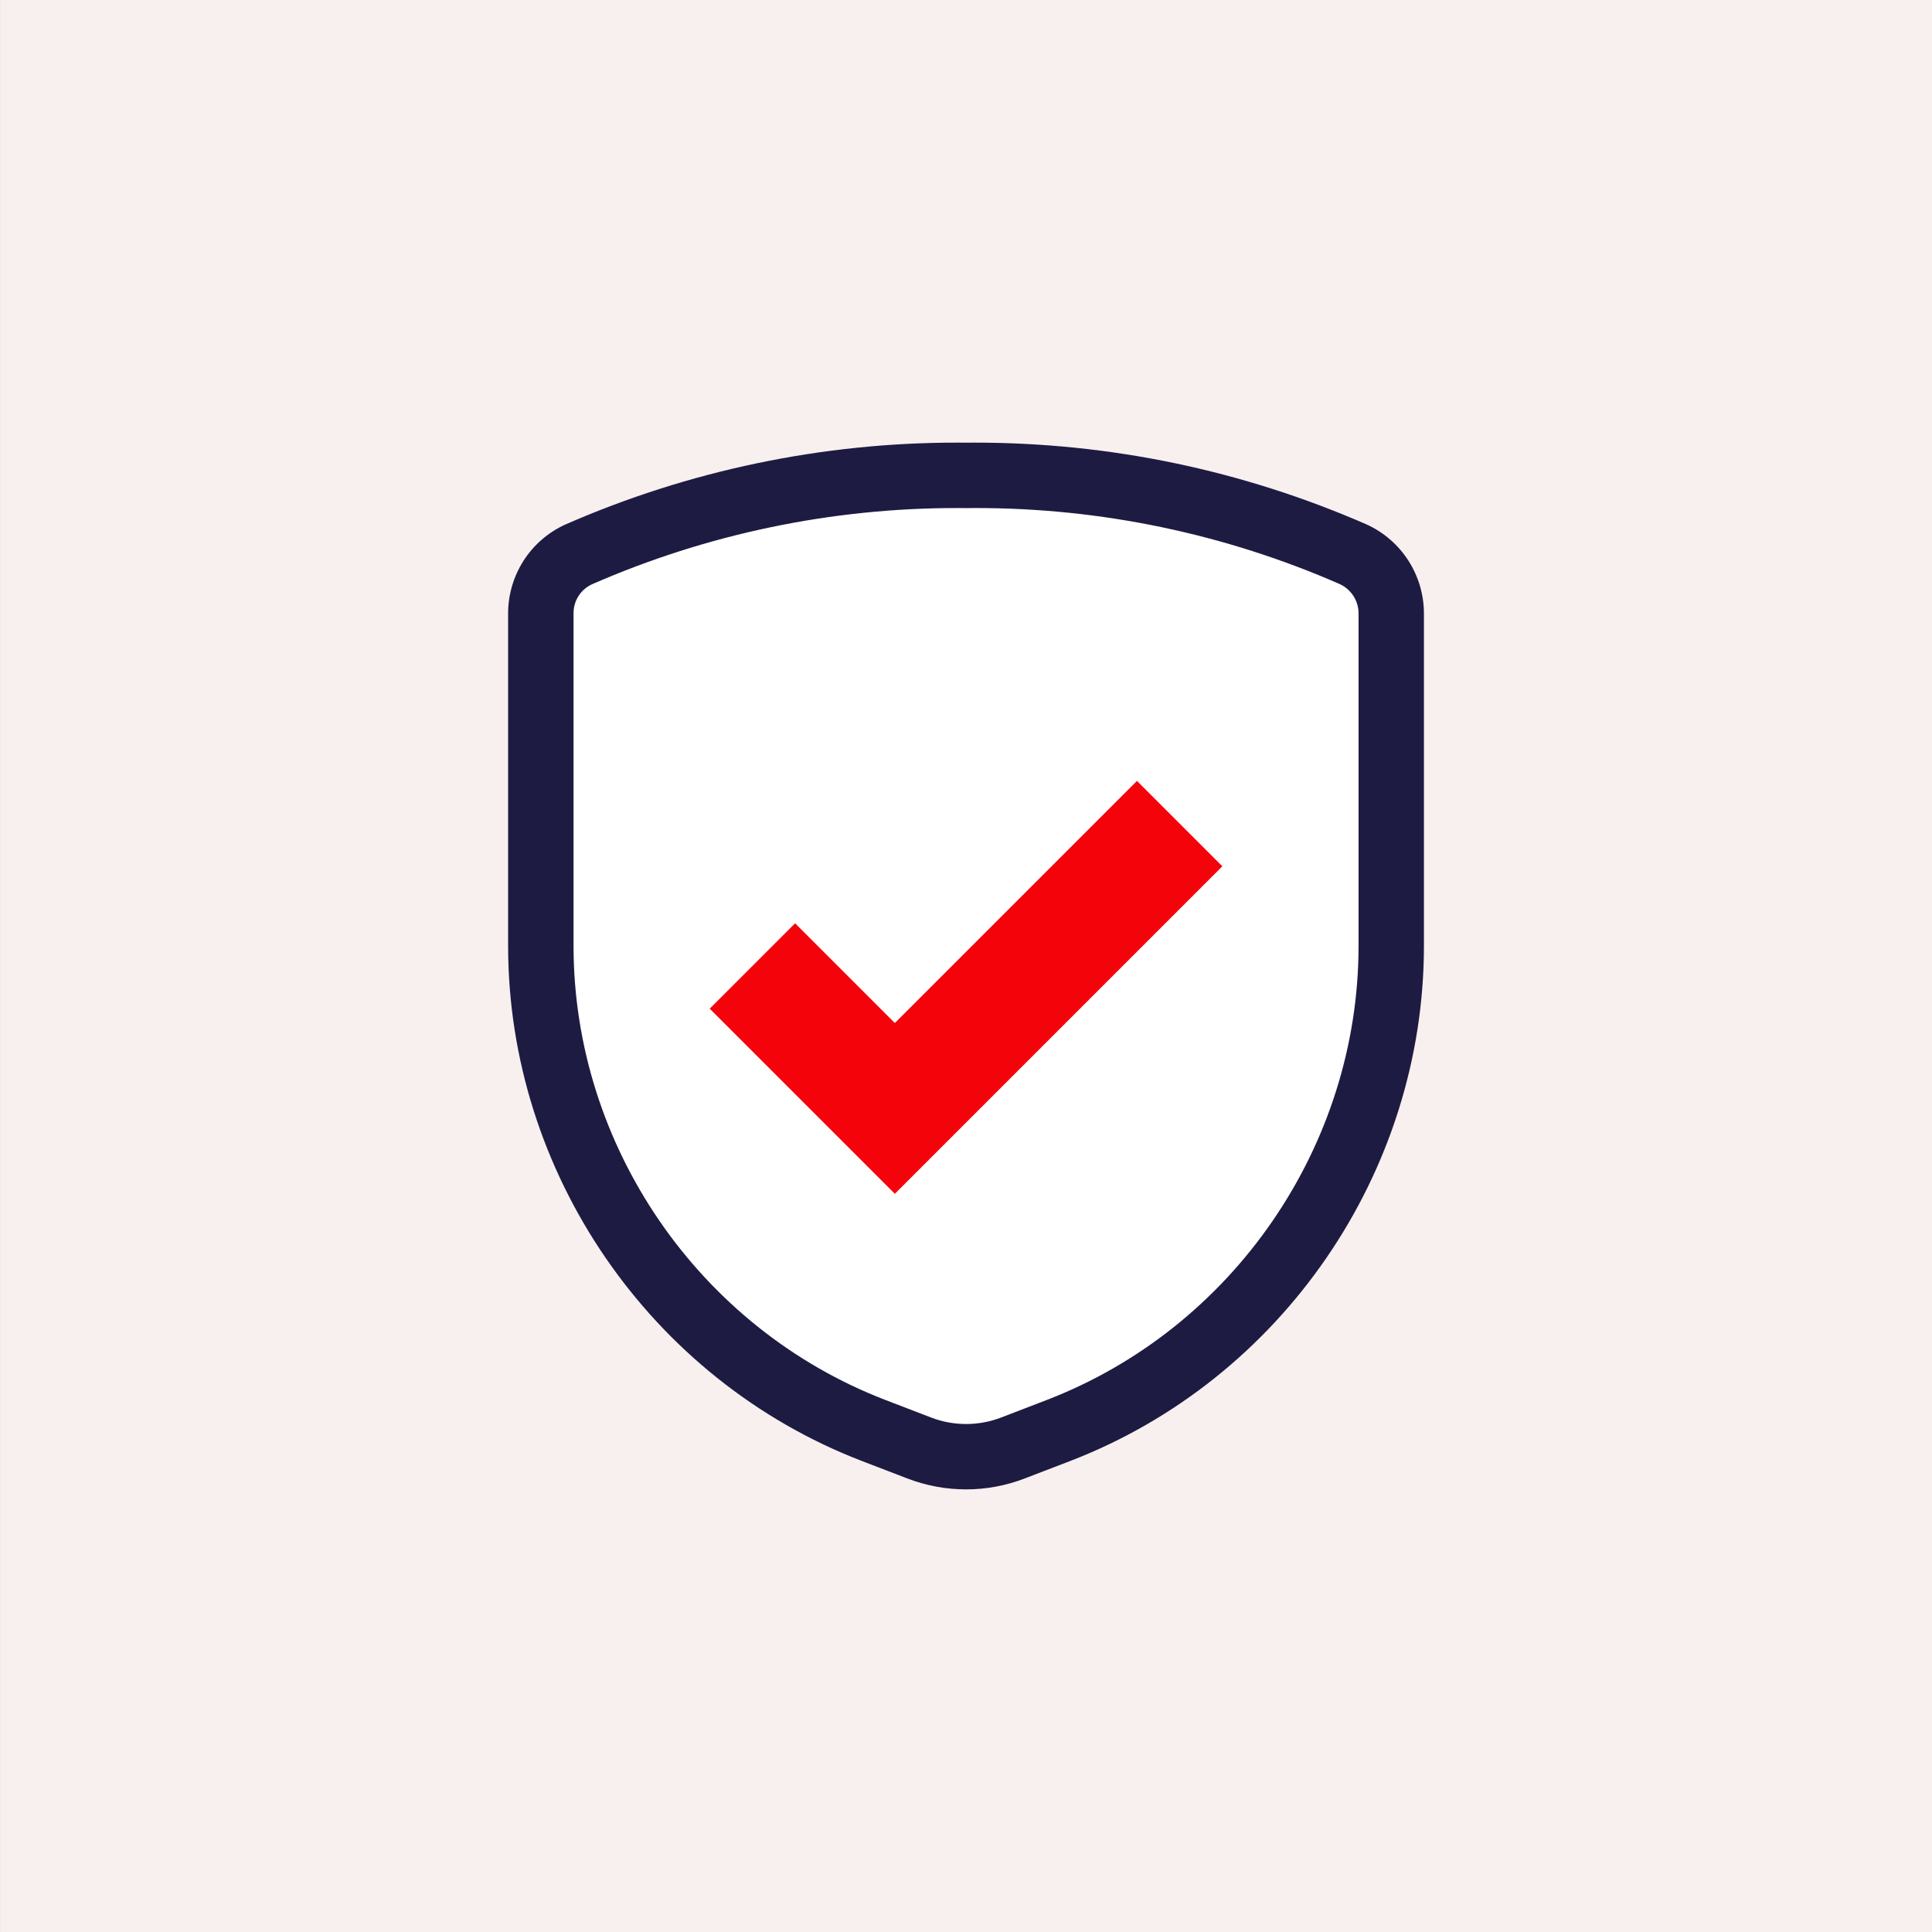 <svg width="80" height="80" viewBox="0 0 80 80" fill="none" xmlns="http://www.w3.org/2000/svg">
<rect x="0" y="0" width="80" height="80" fill="#333333" stroke="none"/>
<rect x="0.001" width="80" height="80" fill="#F7F0EF"/>
<path d="M48.78 20.694L57.412 23.588L57.971 34.302V43.29L53.807 51.922L48.069 57L39.538 60.859L34.41 59.234C31.736 56.865 26.346 52.085 26.184 51.922C26.021 51.76 23.882 46.574 22.832 44.001L22.274 31.611L22.832 23.842L32.379 20.694L40.808 19.12L48.78 20.694Z" fill="white"/>
<path d="M40.002 61.672C39.171 61.672 38.347 61.519 37.571 61.22L35.691 60.498C26.927 57.126 21.04 48.554 21.04 39.165V25.417C21.037 24.64 21.258 23.878 21.676 23.223C22.094 22.568 22.692 22.047 23.399 21.724C28.523 19.478 34.059 18.322 39.654 18.328L40.013 18.33L40.351 18.328C45.972 18.328 51.433 19.468 56.582 21.713C57.294 22.036 57.898 22.559 58.32 23.217C58.742 23.875 58.965 24.642 58.962 25.424V39.165C58.962 48.554 53.075 57.126 44.311 60.498L42.431 61.22C41.656 61.519 40.833 61.672 40.002 61.672V61.672ZM39.65 21.037C34.437 21.031 29.279 22.107 24.504 24.198C24.275 24.305 24.082 24.476 23.948 24.69C23.814 24.905 23.745 25.153 23.749 25.406V39.165C23.749 47.441 28.939 54.999 36.663 57.97L38.543 58.692C39.481 59.056 40.522 59.056 41.461 58.694L43.341 57.971C51.065 54.997 56.255 47.441 56.255 39.165V25.415C56.258 25.157 56.185 24.904 56.048 24.686C55.91 24.469 55.712 24.295 55.479 24.187C50.721 22.104 45.584 21.031 40.39 21.037L40.015 21.039L39.65 21.037Z" fill="#1E1B42"/>
<path d="M48.847 34.103L37.053 45.897L31.156 40" stroke="#f5030a" stroke-width="5"/>
</svg>
